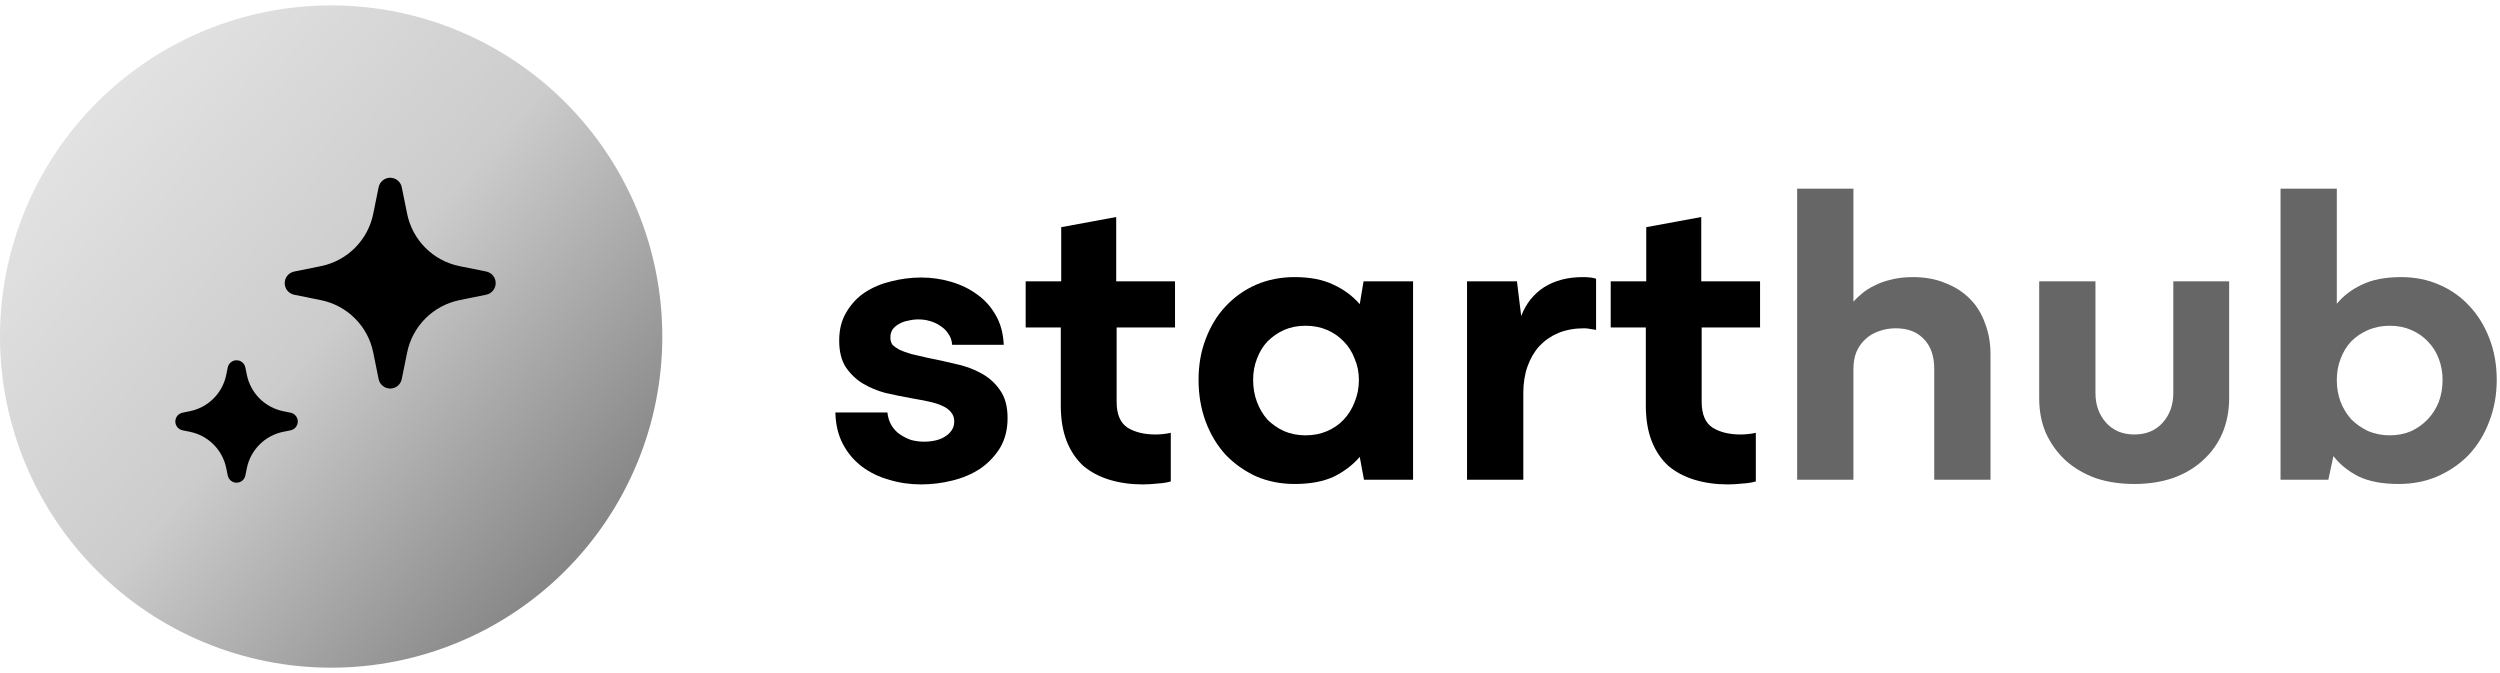 <svg width="130" height="35" viewBox="0 0 130 35" fill="none" xmlns="http://www.w3.org/2000/svg">
<path d="M17.221 0.28C14.96 0.28 12.72 0.725 10.631 1.591C8.542 2.456 6.643 3.724 5.044 5.323C3.445 6.922 2.176 8.821 1.311 10.91C0.445 12.999 -3.8132e-09 15.239 0 17.5C0 22.067 1.814 26.447 5.044 29.676C8.273 32.906 12.653 34.72 17.22 34.72C19.481 34.72 21.721 34.275 23.81 33.409C25.899 32.544 27.797 31.275 29.396 29.676C30.995 28.077 32.264 26.179 33.129 24.09C33.995 22.001 34.44 19.761 34.44 17.5C34.44 12.933 32.626 8.553 29.397 5.324C26.168 2.095 21.788 0.28 17.221 0.28Z" fill="url(#paint0_linear_829_10)"/>
<path d="M14.729 22.454L15.107 22.377C15.213 22.356 15.309 22.299 15.378 22.216C15.447 22.132 15.485 22.027 15.485 21.919C15.485 21.81 15.447 21.705 15.378 21.621C15.309 21.538 15.213 21.481 15.107 21.46L14.729 21.383C14.262 21.288 13.834 21.058 13.497 20.722C13.161 20.385 12.931 19.956 12.836 19.49L12.759 19.112C12.739 19.006 12.682 18.91 12.598 18.84C12.514 18.771 12.409 18.734 12.301 18.734C12.193 18.734 12.087 18.771 12.004 18.84C11.92 18.91 11.863 19.006 11.842 19.112L11.765 19.49C11.671 19.956 11.441 20.385 11.105 20.721C10.768 21.058 10.34 21.288 9.873 21.382L9.495 21.459C9.389 21.48 9.293 21.537 9.224 21.62C9.155 21.704 9.117 21.809 9.117 21.918C9.117 22.026 9.155 22.131 9.224 22.215C9.293 22.298 9.389 22.355 9.495 22.376L9.873 22.453C10.34 22.547 10.768 22.777 11.104 23.113C11.441 23.45 11.671 23.878 11.765 24.344L11.842 24.722C11.863 24.828 11.92 24.924 12.004 24.994C12.087 25.063 12.193 25.1 12.301 25.1C12.409 25.1 12.514 25.063 12.598 24.994C12.682 24.924 12.739 24.828 12.759 24.722L12.836 24.344C12.931 23.878 13.161 23.45 13.498 23.114C13.834 22.777 14.262 22.549 14.729 22.454Z" fill="black"/>
<path d="M23.892 15.606L25.284 15.324C25.423 15.296 25.548 15.22 25.637 15.11C25.727 15.001 25.776 14.863 25.776 14.722C25.776 14.58 25.727 14.443 25.637 14.333C25.548 14.223 25.423 14.147 25.284 14.119L23.892 13.839C23.222 13.703 22.606 13.372 22.123 12.889C21.639 12.405 21.308 11.79 21.172 11.119L20.89 9.727C20.861 9.59 20.785 9.467 20.676 9.379C20.567 9.291 20.43 9.243 20.29 9.243C20.15 9.243 20.014 9.291 19.905 9.379C19.796 9.467 19.72 9.59 19.69 9.727L19.408 11.119C19.272 11.79 18.942 12.405 18.458 12.889C17.974 13.373 17.359 13.703 16.688 13.839L15.296 14.121C15.158 14.149 15.033 14.225 14.943 14.335C14.854 14.444 14.805 14.582 14.805 14.723C14.805 14.865 14.854 15.002 14.943 15.112C15.033 15.222 15.158 15.298 15.296 15.326L16.688 15.608C17.359 15.744 17.974 16.074 18.458 16.558C18.942 17.042 19.273 17.657 19.408 18.328L19.69 19.72C19.72 19.857 19.796 19.98 19.905 20.068C20.014 20.156 20.15 20.204 20.29 20.204C20.43 20.204 20.567 20.156 20.676 20.068C20.785 19.98 20.861 19.857 20.89 19.72L21.172 18.328C21.308 17.658 21.639 17.042 22.123 16.558C22.606 16.075 23.222 15.744 23.892 15.608V15.606Z" fill="black"/>
<path d="M43.44 21.449H46.145C46.175 21.713 46.248 21.94 46.365 22.131C46.483 22.322 46.63 22.476 46.806 22.593C46.981 22.71 47.172 22.806 47.377 22.879C47.597 22.938 47.825 22.967 48.059 22.967C48.265 22.967 48.463 22.945 48.654 22.901C48.844 22.857 49.005 22.791 49.138 22.703C49.284 22.615 49.401 22.505 49.489 22.373C49.578 22.241 49.621 22.087 49.621 21.911C49.621 21.72 49.563 21.559 49.446 21.427C49.343 21.295 49.189 21.185 48.983 21.097C48.793 21.009 48.558 20.936 48.279 20.877C48.001 20.818 47.693 20.76 47.355 20.701C46.945 20.628 46.512 20.54 46.057 20.437C45.617 20.32 45.214 20.151 44.847 19.931C44.495 19.711 44.202 19.425 43.968 19.073C43.748 18.721 43.638 18.266 43.638 17.709C43.638 17.137 43.762 16.646 44.011 16.235C44.261 15.81 44.584 15.465 44.98 15.201C45.39 14.937 45.845 14.746 46.343 14.629C46.857 14.497 47.377 14.431 47.906 14.431C48.434 14.431 48.947 14.504 49.446 14.651C49.959 14.798 50.413 15.018 50.809 15.311C51.206 15.59 51.528 15.949 51.778 16.389C52.027 16.814 52.166 17.328 52.196 17.929H49.511C49.497 17.709 49.431 17.518 49.313 17.357C49.211 17.196 49.079 17.064 48.917 16.961C48.756 16.844 48.573 16.756 48.367 16.697C48.177 16.638 47.971 16.609 47.752 16.609C47.575 16.609 47.4 16.631 47.224 16.675C47.047 16.704 46.886 16.763 46.739 16.851C46.608 16.924 46.498 17.02 46.41 17.137C46.336 17.254 46.3 17.394 46.3 17.555C46.3 17.702 46.336 17.826 46.41 17.929C46.498 18.017 46.622 18.105 46.783 18.193C46.945 18.266 47.15 18.34 47.4 18.413C47.649 18.472 47.935 18.538 48.258 18.611C48.712 18.699 49.181 18.802 49.666 18.919C50.164 19.022 50.611 19.183 51.008 19.403C51.418 19.623 51.748 19.916 51.998 20.283C52.261 20.65 52.394 21.134 52.394 21.735C52.394 22.336 52.261 22.857 51.998 23.297C51.733 23.722 51.389 24.082 50.964 24.375C50.538 24.654 50.054 24.859 49.511 24.991C48.983 25.123 48.441 25.189 47.883 25.189C47.312 25.189 46.761 25.108 46.233 24.947C45.706 24.8 45.236 24.573 44.825 24.265C44.415 23.957 44.085 23.568 43.836 23.099C43.586 22.63 43.454 22.08 43.44 21.449Z" fill="black"/>
<path d="M53.335 17.027V14.629H55.183V11.813L58.043 11.285V14.629H61.101V17.027H58.065V20.899C58.065 21.544 58.256 21.992 58.637 22.241C59.018 22.476 59.502 22.593 60.089 22.593C60.206 22.593 60.338 22.586 60.485 22.571C60.632 22.556 60.764 22.534 60.881 22.505V25.035C60.676 25.094 60.441 25.13 60.177 25.145C59.913 25.174 59.664 25.189 59.429 25.189C58.798 25.189 58.219 25.108 57.691 24.947C57.163 24.786 56.708 24.544 56.327 24.221C55.96 23.884 55.674 23.458 55.469 22.945C55.264 22.417 55.161 21.801 55.161 21.097V17.027H53.335Z" fill="black"/>
<path d="M70.927 24.947L70.707 23.759C70.34 24.184 69.885 24.529 69.343 24.793C68.8 25.042 68.125 25.167 67.319 25.167C66.6 25.167 65.933 25.035 65.317 24.771C64.715 24.492 64.187 24.118 63.733 23.649C63.293 23.165 62.948 22.593 62.699 21.933C62.449 21.258 62.325 20.532 62.325 19.755C62.325 18.978 62.449 18.266 62.699 17.621C62.948 16.961 63.293 16.396 63.733 15.927C64.187 15.443 64.715 15.069 65.317 14.805C65.933 14.541 66.6 14.409 67.319 14.409C68.125 14.409 68.8 14.541 69.343 14.805C69.885 15.054 70.34 15.392 70.707 15.817L70.905 14.629H73.479V24.947H70.927ZM67.891 22.637C68.301 22.637 68.675 22.564 69.013 22.417C69.35 22.27 69.636 22.072 69.871 21.823C70.12 21.559 70.311 21.251 70.443 20.899C70.589 20.547 70.663 20.166 70.663 19.755C70.663 19.359 70.589 18.992 70.443 18.655C70.311 18.303 70.12 18.002 69.871 17.753C69.636 17.504 69.35 17.306 69.013 17.159C68.675 17.012 68.301 16.939 67.891 16.939C67.48 16.939 67.106 17.012 66.769 17.159C66.446 17.306 66.16 17.504 65.911 17.753C65.676 18.002 65.493 18.303 65.361 18.655C65.229 18.992 65.163 19.359 65.163 19.755C65.163 20.166 65.229 20.547 65.361 20.899C65.493 21.251 65.676 21.559 65.911 21.823C66.16 22.072 66.446 22.27 66.769 22.417C67.106 22.564 67.48 22.637 67.891 22.637Z" fill="black"/>
<path d="M79.212 24.947H76.286V14.629H78.882L79.102 16.433C79.351 15.788 79.747 15.289 80.29 14.937C80.847 14.585 81.522 14.409 82.314 14.409C82.46 14.409 82.592 14.416 82.71 14.431C82.842 14.446 82.937 14.468 82.996 14.497V17.159C82.952 17.144 82.864 17.13 82.732 17.115C82.614 17.086 82.497 17.071 82.38 17.071C81.881 17.071 81.434 17.152 81.038 17.313C80.656 17.474 80.326 17.702 80.048 17.995C79.784 18.288 79.578 18.64 79.432 19.051C79.285 19.462 79.212 19.924 79.212 20.437V24.947Z" fill="black"/>
<path d="M83.757 17.027V14.629H85.605V11.813L88.465 11.285V14.629H91.523V17.027H88.487V20.899C88.487 21.544 88.677 21.992 89.059 22.241C89.44 22.476 89.924 22.593 90.511 22.593C90.628 22.593 90.76 22.586 90.907 22.571C91.053 22.556 91.186 22.534 91.303 22.505V25.035C91.097 25.094 90.863 25.13 90.599 25.145C90.335 25.174 90.085 25.189 89.851 25.189C89.22 25.189 88.641 25.108 88.113 24.947C87.585 24.786 87.13 24.544 86.749 24.221C86.382 23.884 86.096 23.458 85.891 22.945C85.686 22.417 85.583 21.801 85.583 21.097V17.027H83.757Z" fill="black"/>
<path d="M93.452 24.947V9.811H96.378V15.685C96.495 15.553 96.642 15.414 96.818 15.267C97.008 15.106 97.228 14.966 97.478 14.849C97.727 14.717 98.013 14.614 98.336 14.541C98.673 14.453 99.047 14.409 99.458 14.409C100.103 14.409 100.668 14.512 101.152 14.717C101.65 14.908 102.076 15.179 102.428 15.531C102.78 15.883 103.044 16.308 103.22 16.807C103.41 17.291 103.506 17.826 103.506 18.413V24.947H100.58V19.183C100.58 18.523 100.404 18.01 100.052 17.643C99.7 17.262 99.208 17.071 98.578 17.071C98.27 17.071 97.976 17.122 97.698 17.225C97.434 17.313 97.199 17.452 96.994 17.643C96.803 17.819 96.649 18.039 96.532 18.303C96.429 18.567 96.378 18.86 96.378 19.183V24.947H93.452Z" fill="black" fill-opacity="0.6"/>
<path d="M113.012 20.437V14.629H115.916V20.701C115.916 21.361 115.799 21.97 115.564 22.527C115.329 23.07 114.992 23.539 114.552 23.935C114.127 24.331 113.606 24.639 112.99 24.859C112.389 25.064 111.721 25.167 110.988 25.167C110.24 25.167 109.565 25.064 108.964 24.859C108.363 24.639 107.842 24.331 107.402 23.935C106.977 23.539 106.639 23.07 106.39 22.527C106.155 21.984 106.038 21.383 106.038 20.723V14.629H108.964V20.437C108.964 21.053 109.147 21.566 109.514 21.977C109.881 22.388 110.372 22.593 110.988 22.593C111.604 22.593 112.095 22.388 112.462 21.977C112.829 21.566 113.012 21.053 113.012 20.437Z" fill="black" fill-opacity="0.6"/>
<path d="M118.588 24.947V9.811H121.514V15.795C121.852 15.384 122.284 15.054 122.812 14.805C123.355 14.541 124.037 14.409 124.858 14.409C125.577 14.409 126.237 14.541 126.838 14.805C127.454 15.069 127.982 15.443 128.422 15.927C128.862 16.396 129.207 16.961 129.456 17.621C129.706 18.266 129.83 18.978 129.83 19.755C129.83 20.532 129.698 21.258 129.434 21.933C129.185 22.593 128.833 23.165 128.378 23.649C127.924 24.118 127.381 24.492 126.75 24.771C126.134 25.035 125.46 25.167 124.726 25.167C123.876 25.167 123.179 25.035 122.636 24.771C122.094 24.492 121.661 24.14 121.338 23.715L121.074 24.947H118.588ZM124.264 22.637C124.675 22.637 125.049 22.564 125.386 22.417C125.724 22.256 126.01 22.05 126.244 21.801C126.494 21.537 126.684 21.236 126.816 20.899C126.948 20.547 127.014 20.166 127.014 19.755C127.014 19.359 126.948 18.992 126.816 18.655C126.684 18.303 126.494 18.002 126.244 17.753C126.01 17.504 125.724 17.306 125.386 17.159C125.049 17.012 124.675 16.939 124.264 16.939C123.868 16.939 123.494 17.012 123.142 17.159C122.805 17.306 122.512 17.504 122.262 17.753C122.028 18.002 121.844 18.303 121.712 18.655C121.58 18.992 121.514 19.359 121.514 19.755C121.514 20.166 121.58 20.547 121.712 20.899C121.844 21.236 122.028 21.537 122.262 21.801C122.512 22.05 122.805 22.256 123.142 22.417C123.494 22.564 123.868 22.637 124.264 22.637Z" fill="black" fill-opacity="0.6"/>
<defs>
<linearGradient id="paint0_linear_829_10" x1="2.13385e-07" y1="7.306" x2="28.895" y2="32.791" gradientUnits="userSpaceOnUse">
<stop stop-opacity="0.1"/>
<stop offset="0.502" stop-opacity="0.2"/>
<stop offset="1" stop-opacity="0.5"/>
</linearGradient>
</defs>
</svg>

